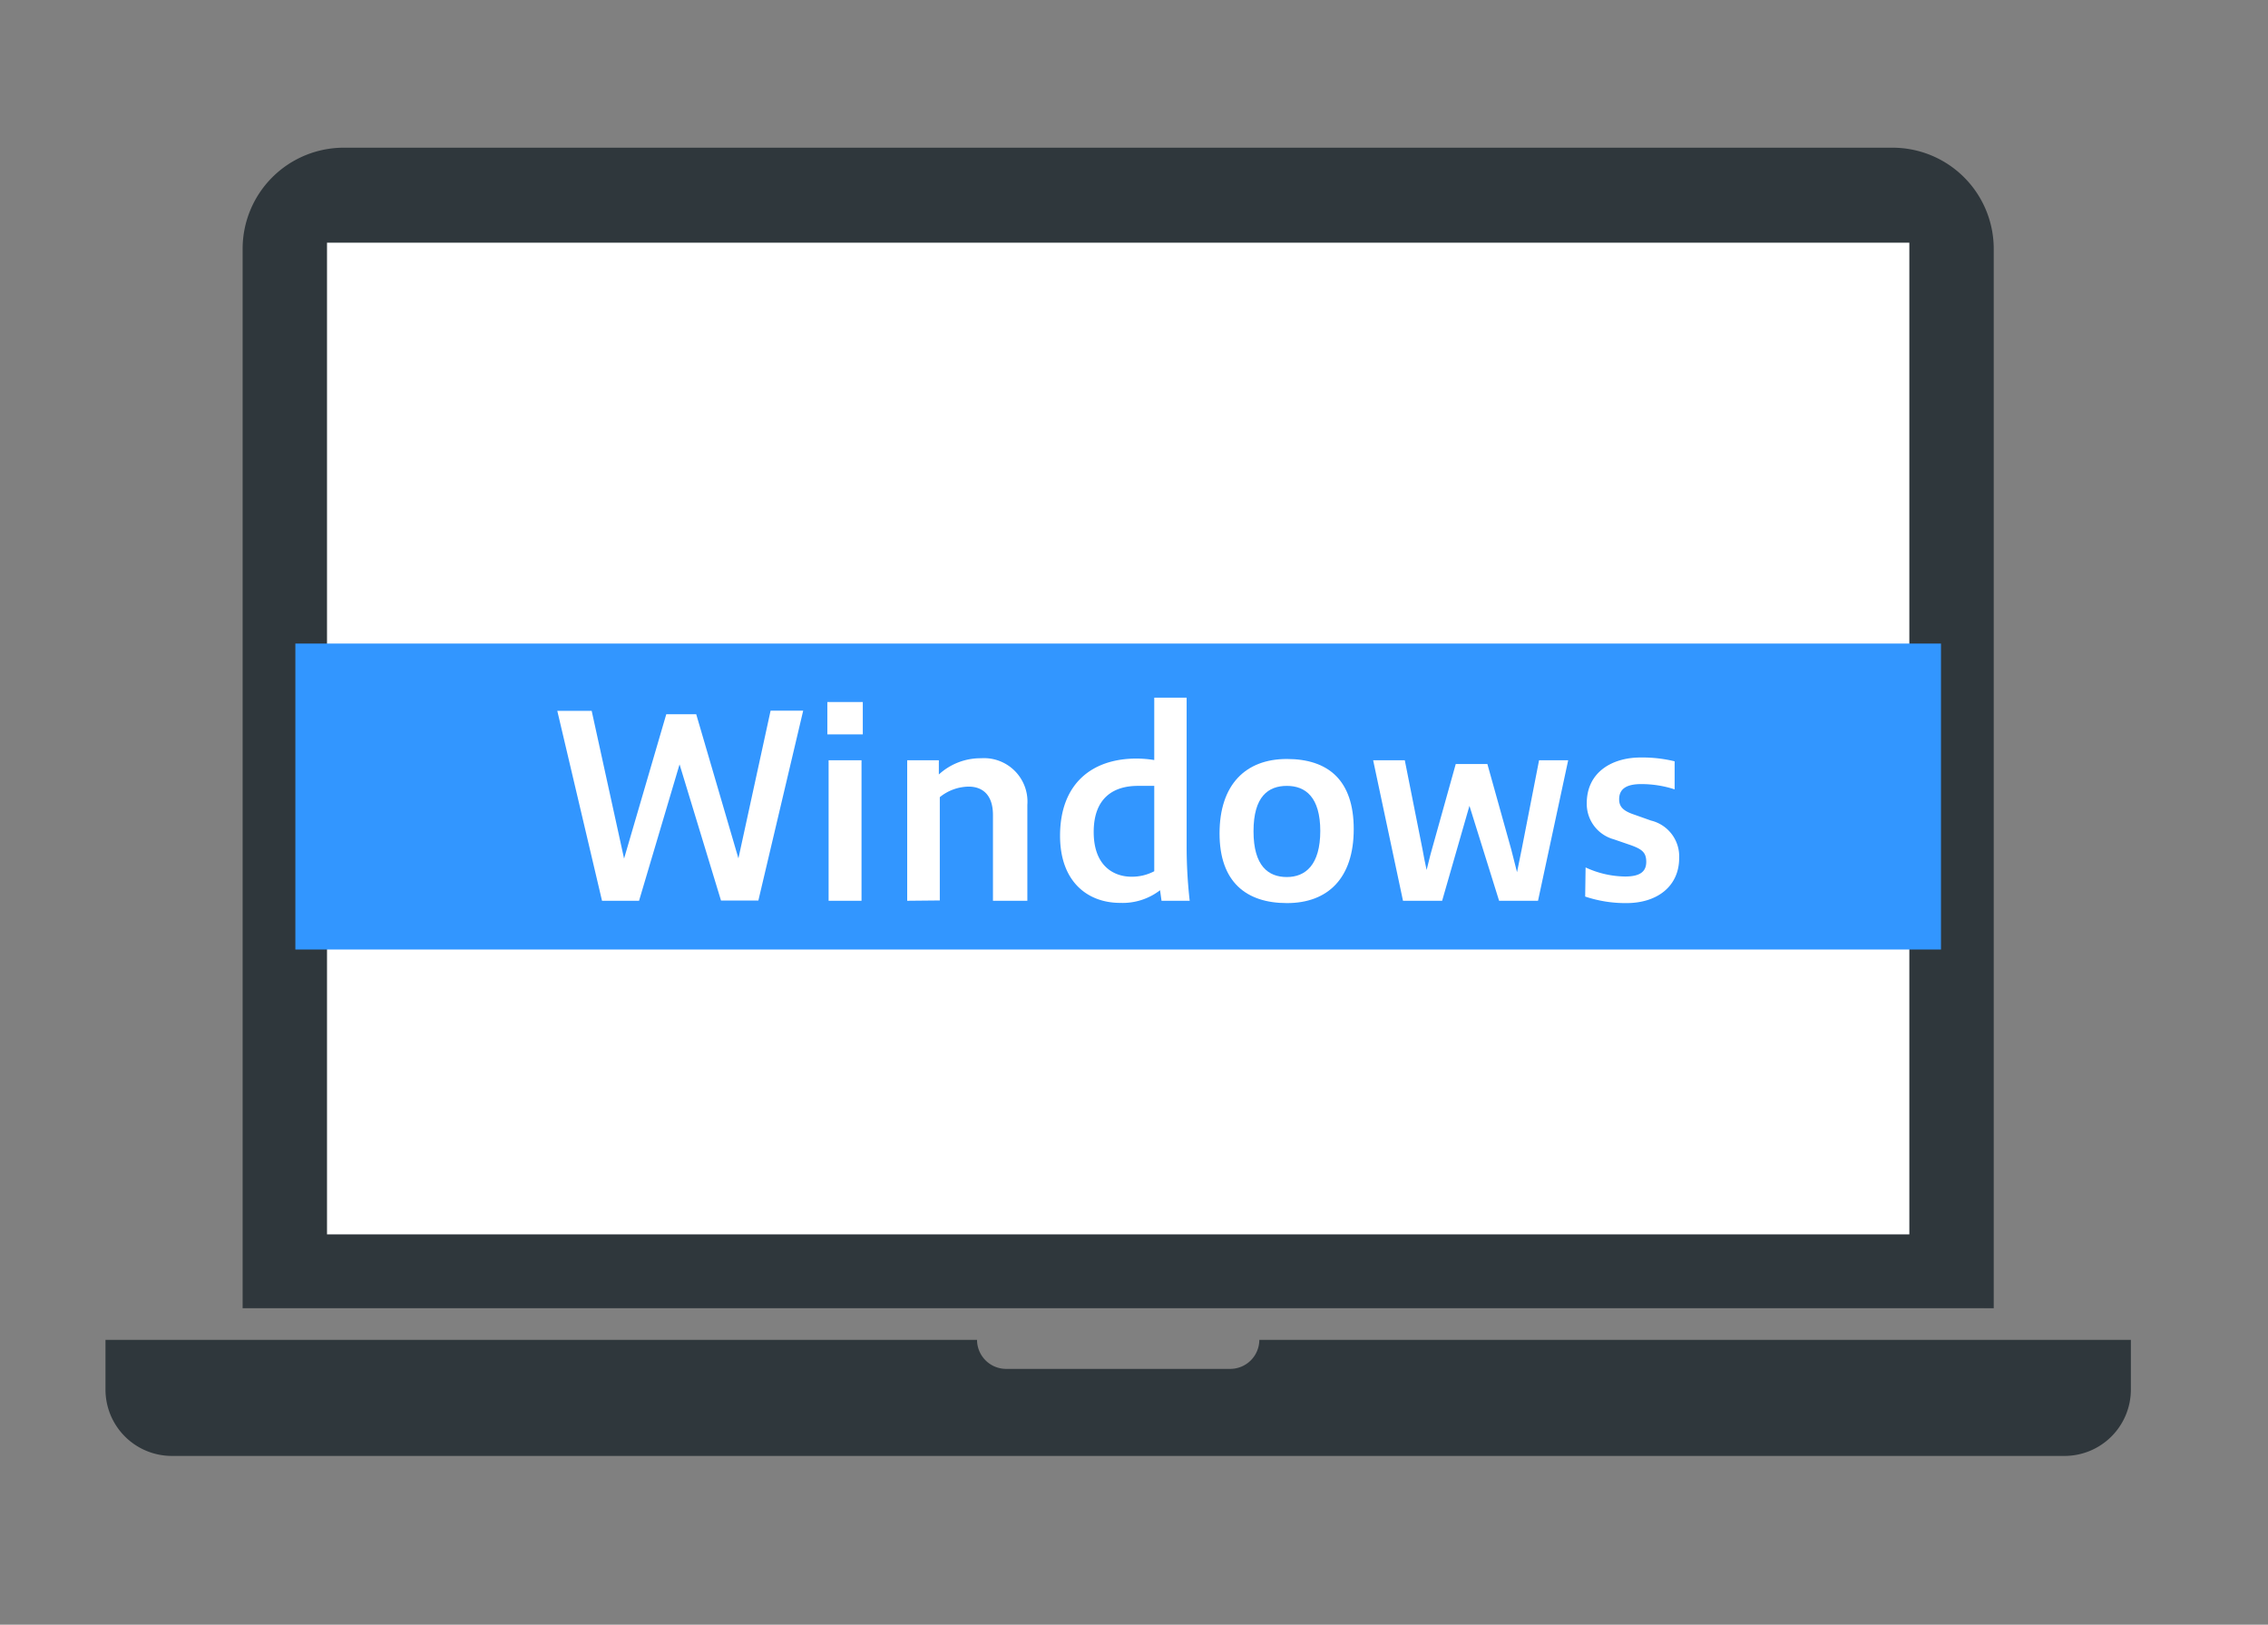 <svg xmlns="http://www.w3.org/2000/svg" width="215" height="154" viewBox="0 0 215 154"><rect x="0" y="0" width="215" height="154" fill="#808080" stroke="none"/><defs><style>.a{fill:#fff;}.b{fill:#2f373c;}.c{fill:#3296ff;}</style></defs><title>ico_windows</title><path class="a" d="M178.53,14.93H32.62a9.52,9.52,0,0,0-9.54,9.5v99.5h165V24.43A9.53,9.53,0,0,0,178.53,14.93Z"/><path class="b" d="M179.4,14H32.6A9.59,9.59,0,0,0,23,23.59V124H189V23.59A9.59,9.59,0,0,0,179.4,14ZM181,117H31V23H181Z"/><path class="b" d="M119.38,127a2.76,2.76,0,0,1-2.76,2.75H95.38A2.76,2.76,0,0,1,92.62,127H10v4.71A6.29,6.29,0,0,0,16.3,138H195.7a6.29,6.29,0,0,0,6.3-6.29V127Z"/><rect class="c" x="28" y="61" width="156" height="29"/><path class="a" d="M57.07,85.38l-4.24-18h3.26l3.07,14,4-13.68H66l4,13.66,3.05-14h3.09l-4.25,18H68.35L64.42,72.45,60.58,85.38Z"/><path class="a" d="M78.43,69.61V66.54h3.36v3.07Zm.12,15.77V72.06h3.12V85.38Z"/><path class="a" d="M86,85.38V72.06h3v1.35a5.84,5.84,0,0,1,4-1.54,4.12,4.12,0,0,1,4.39,4.42v9.09H94.13V77.25c0-2-1.08-2.69-2.3-2.69a4.43,4.43,0,0,0-2.74,1v9.79Z"/><path class="a" d="M110.11,85.38l-.14-1a5.81,5.81,0,0,1-3.79,1.2c-3.07,0-5.69-2-5.69-6.36,0-4.92,3-7.32,7.25-7.32a11.08,11.08,0,0,1,1.68.14V66.13h3.07V80.2a45.57,45.57,0,0,0,.29,5.18Zm-2.25-10.89c-2.26,0-4.18,1.1-4.18,4.37s1.95,4.24,3.58,4.24a4.53,4.53,0,0,0,2.16-.52V74.49Z"/><path class="a" d="M115.61,79c0-4.63,2.47-7.06,6.38-7.06s6.34,2,6.34,6.65S125.88,85.6,122,85.6,115.61,83.58,115.61,79Zm9.55-.21c0-3.25-1.41-4.3-3.17-4.3s-3.16,1-3.16,4.3,1.41,4.34,3.16,4.34S125.16,82,125.16,78.74Z"/><path class="a" d="M133,85.38l-2.83-13.32h3l1.69,8.5c.09.55.24,1.25.38,1.9.17-.65.31-1.3.5-1.95L138,72.42H141l2.26,8.09c.19.72.36,1.44.55,2.16.14-.69.29-1.41.43-2.11l1.66-8.5h2.76L145.8,85.38h-3.69l-2.81-9-2.59,9Z"/><path class="a" d="M150.31,82.22a9.1,9.1,0,0,0,3.75.86c1.46,0,2-.5,2-1.39s-.4-1.2-1.49-1.59l-1.6-.55a3.48,3.48,0,0,1-2.55-3.41c0-3,2.47-4.34,5.09-4.34a12.93,12.93,0,0,1,3.24.36v2.66a10.19,10.19,0,0,0-3.17-.5c-1.39,0-2.09.45-2.09,1.44,0,.69.36,1.1,1.45,1.46l1.58.56a3.49,3.49,0,0,1,2.66,3.55c0,2.66-2.06,4.27-5,4.27a12,12,0,0,1-3.91-.62Z"/></svg>